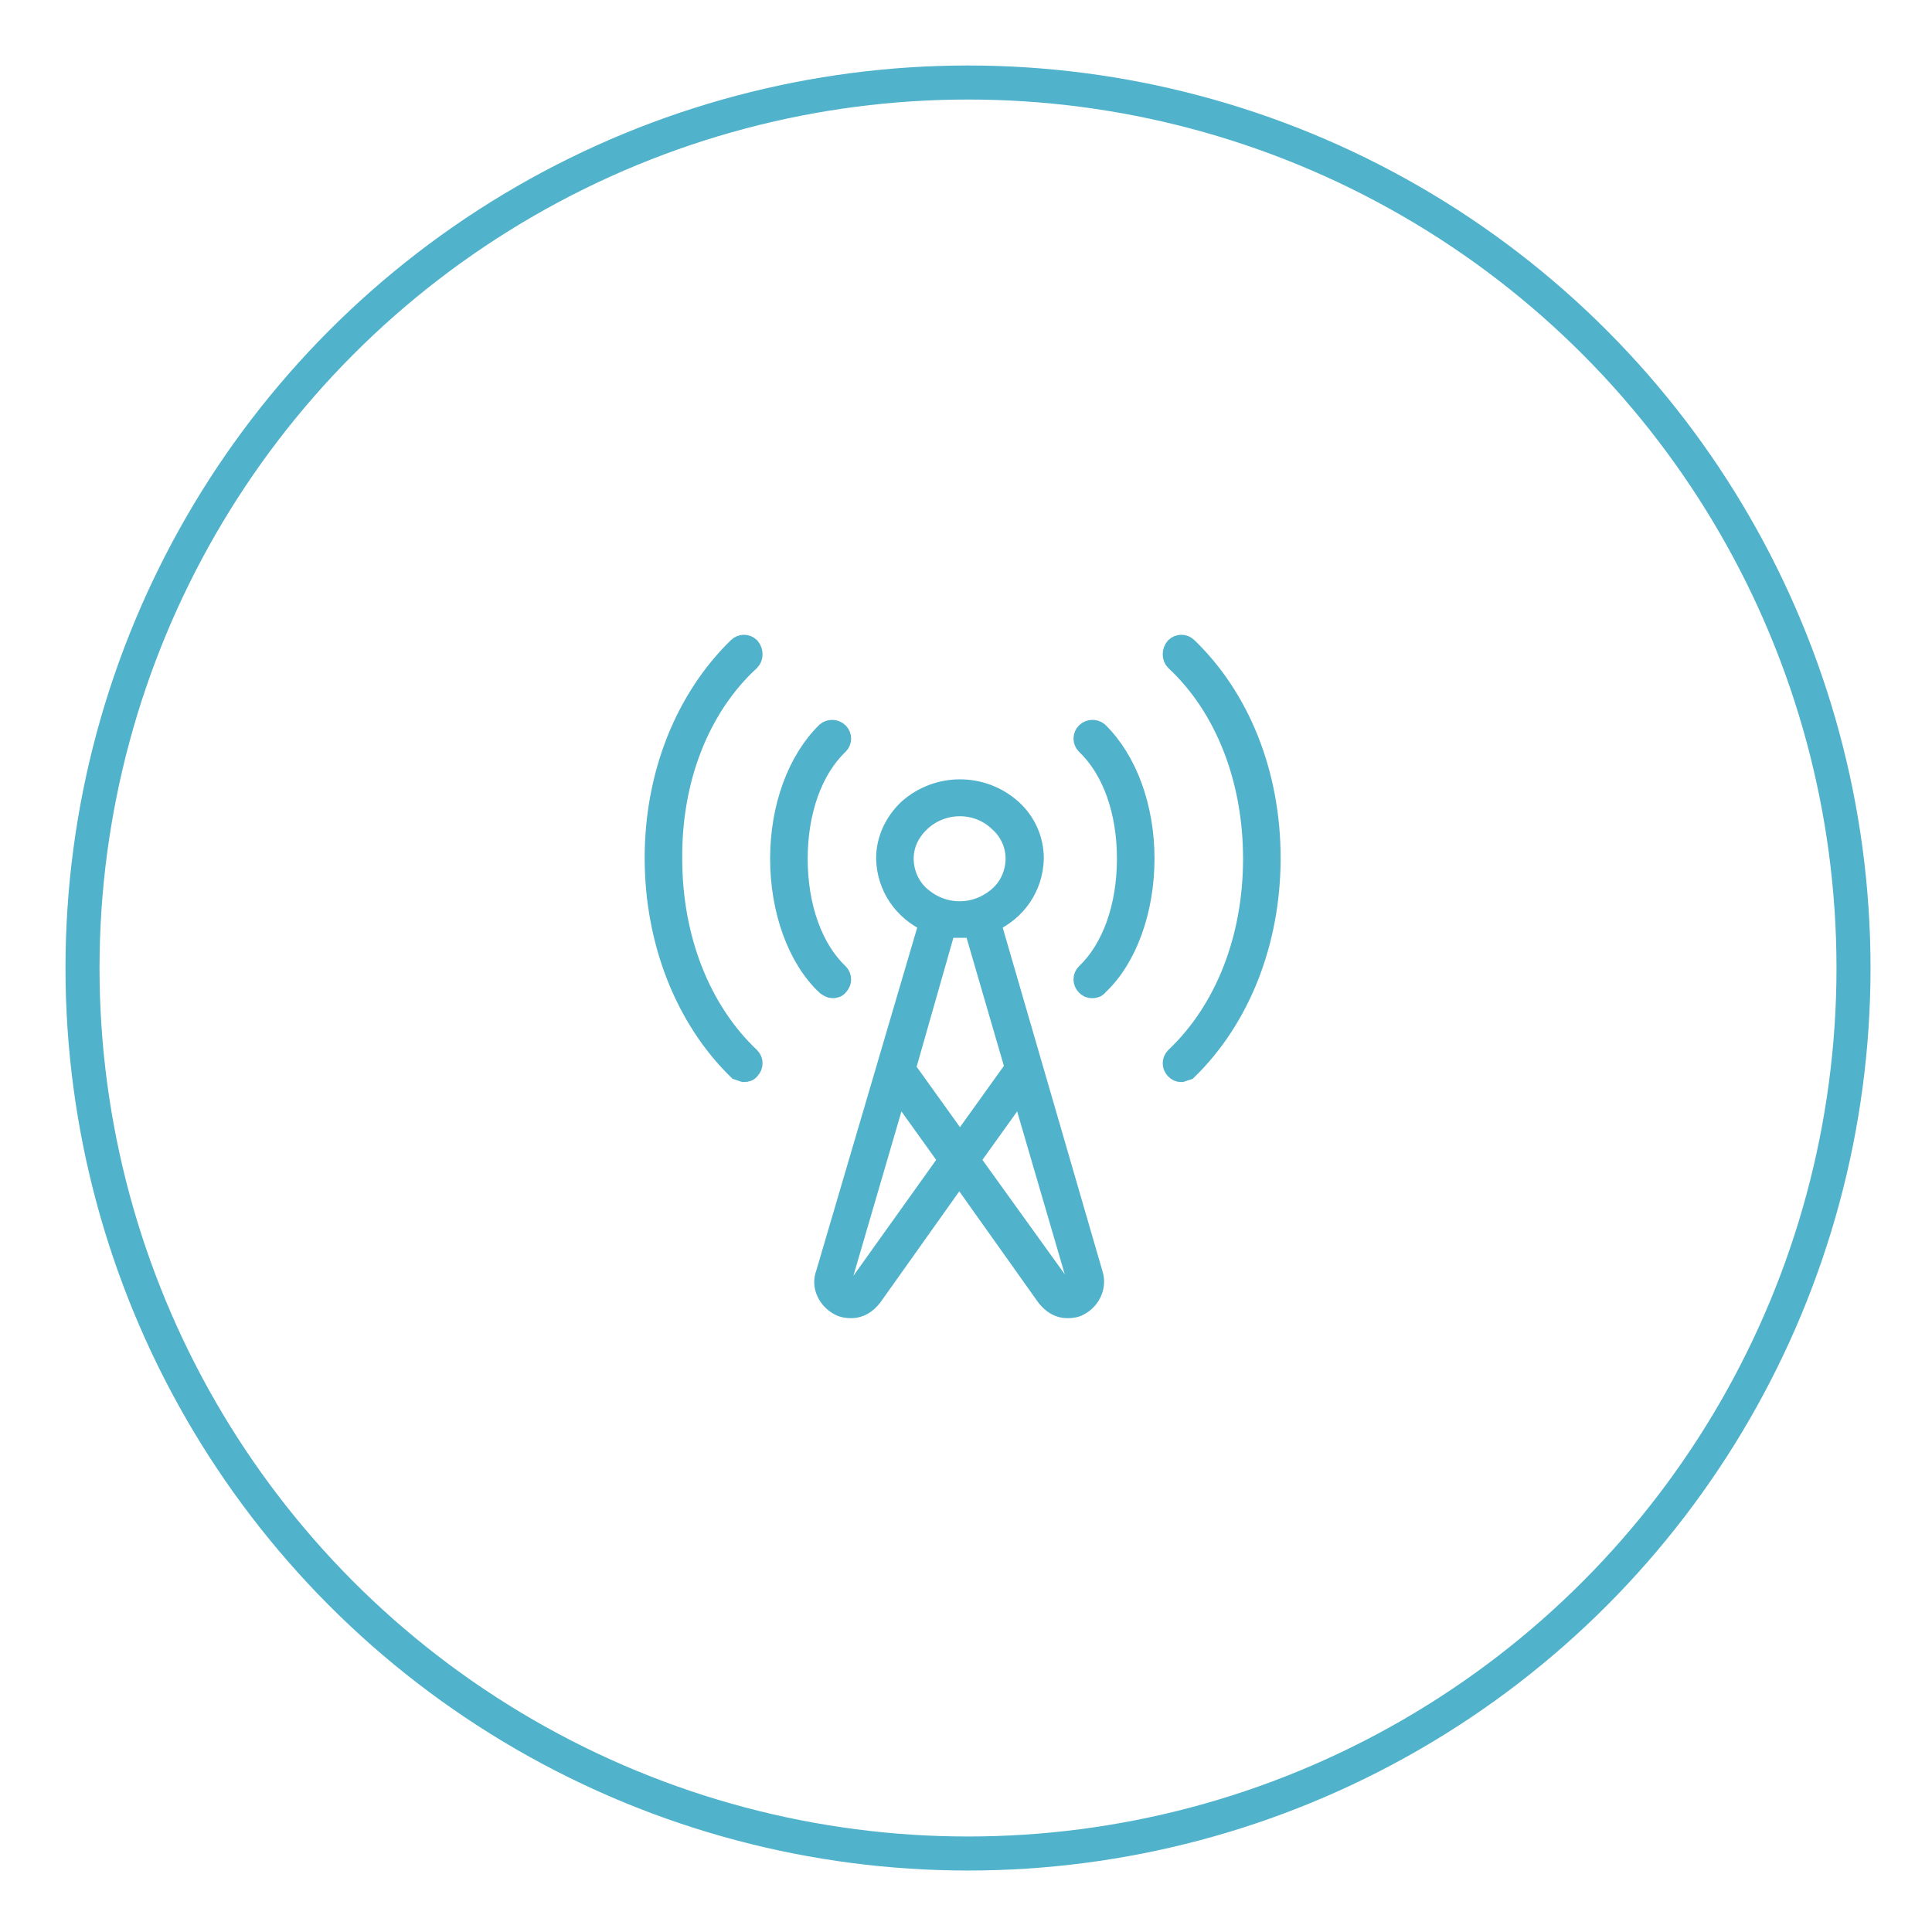 <?xml version="1.0" encoding="utf-8"?>
<!-- Generator: Adobe Illustrator 27.2.0, SVG Export Plug-In . SVG Version: 6.00 Build 0)  -->
<svg version="1.1" id="Livello_1" xmlns="http://www.w3.org/2000/svg" xmlns:xlink="http://www.w3.org/1999/xlink" x="0px" y="0px"
	 viewBox="0 0 288 288" style="enable-background:new 0 0 288 288;" xml:space="preserve">
<style type="text/css">
	.st0{fill:none;stroke:#50B2CB;stroke-width:5.073;stroke-miterlimit:10;}
	.st1{fill:#50B2CB;stroke:#50B2CB;stroke-width:3;stroke-miterlimit:10;}
</style>
<g>
	<circle class="st0" cx="144.3" cy="144.3" r="132"/>
</g>
<path class="st1" d="M124.1,147.3c0.4,0,0.7-0.1,0.9-0.4c0.5-0.5,0.5-1.3,0-1.8c-3.9-3.7-6.1-10-6.1-17.1c0-7,2.2-13.3,6.1-17
	c0.5-0.5,0.5-1.3,0-1.8c-0.5-0.5-1.3-0.5-1.8-0.1c-4.3,4.2-6.9,11.2-6.9,18.9c0,7.7,2.6,14.9,6.9,18.9
	C123.5,147.1,123.8,147.3,124.1,147.3L124.1,147.3z"/>
<path class="st1" d="M111.8,98.5c0.5-0.5,0.5-1.4,0-2c-0.5-0.5-1.3-0.5-1.8,0c-7.8,7.6-12.4,18.9-12.4,31.4s4.6,24,12.4,31.6
	l0.9,0.3c0.4,0,0.7-0.1,0.9-0.4c0.5-0.5,0.5-1.3,0-1.8c-7.4-7-11.6-17.7-11.6-29.6C100.1,116.1,104.3,105.4,111.8,98.5L111.8,98.5z"
	/>
<path class="st1" d="M147.8,137.9c0-0.1-0.1-0.3-0.1-0.4c3.8-1.7,6.3-5.3,6.4-9.5c0-2.9-1.2-5.5-3.3-7.4c-4.4-3.9-11-3.9-15.4,0
	c-2.1,2-3.3,4.6-3.3,7.4c0.1,4.2,2.6,7.8,6.4,9.5c0,0.1-0.1,0.3-0.1,0.4l-15.3,52c-0.7,1.8,0.3,3.8,2,4.7c0.5,0.3,1.2,0.4,1.8,0.4
	c1.3,0,2.3-0.7,3.1-1.7l13-18.3l13,18.3c0.8,1,1.8,1.7,3.1,1.7c0.7,0,1.3-0.1,1.8-0.4c1.7-0.9,2.6-2.9,2-4.7L147.8,137.9z
	 M137.2,133.6c-1.6-1.4-2.5-3.5-2.5-5.6c0-2.1,0.9-4,2.5-5.5c3.3-3.1,8.5-3.1,11.7,0c1.6,1.4,2.5,3.4,2.5,5.5c0,2.1-0.9,4.2-2.5,5.6
	C145.5,136.6,140.6,136.6,137.2,133.6z M127.9,191.8c-0.4,0.5-1,0.8-1.7,0.5c-0.5-0.3-0.8-0.9-0.7-1.6l8.3-28.4l7.6,10.6
	L127.9,191.8z M135,159.3C134.8,159.3,134.8,159.3,135,159.3l5.9-20.7v-0.3h4.4v0.3l6,20.6c0,0.1,0,0.1-0.1,0.1l-8.1,11.3L135,159.3
	z M159.9,192.3c-0.7,0.3-1.3,0-1.7-0.5l-13.6-18.9l7.6-10.6l8.3,28.4C160.7,191.4,160.4,192,159.9,192.3L159.9,192.3z"/>
<path class="st1" d="M162.8,147.3c0.4,0,0.7-0.1,0.9-0.4c4.3-4,6.9-11.2,6.9-18.9c0-7.7-2.6-14.7-6.9-18.9c-0.5-0.4-1.3-0.4-1.8,0.1
	s-0.5,1.3,0,1.8c3.9,3.7,6.1,9.9,6.1,17s-2.2,13.4-6.1,17.1c-0.5,0.5-0.5,1.3,0,1.8C162.2,147.2,162.4,147.3,162.8,147.3
	L162.8,147.3z"/>
<path class="st1" d="M175.2,98.5c7.4,6.9,11.6,17.6,11.6,29.5c0,11.9-4.2,22.6-11.6,29.6c-0.5,0.5-0.5,1.3,0,1.8
	c0.3,0.3,0.5,0.4,0.9,0.4l0.9-0.3c7.8-7.6,12.4-19,12.4-31.6s-4.6-23.9-12.4-31.4c-0.5-0.5-1.3-0.5-1.8,0
	C174.7,97.1,174.7,98,175.2,98.5L175.2,98.5z"/>
</svg>
